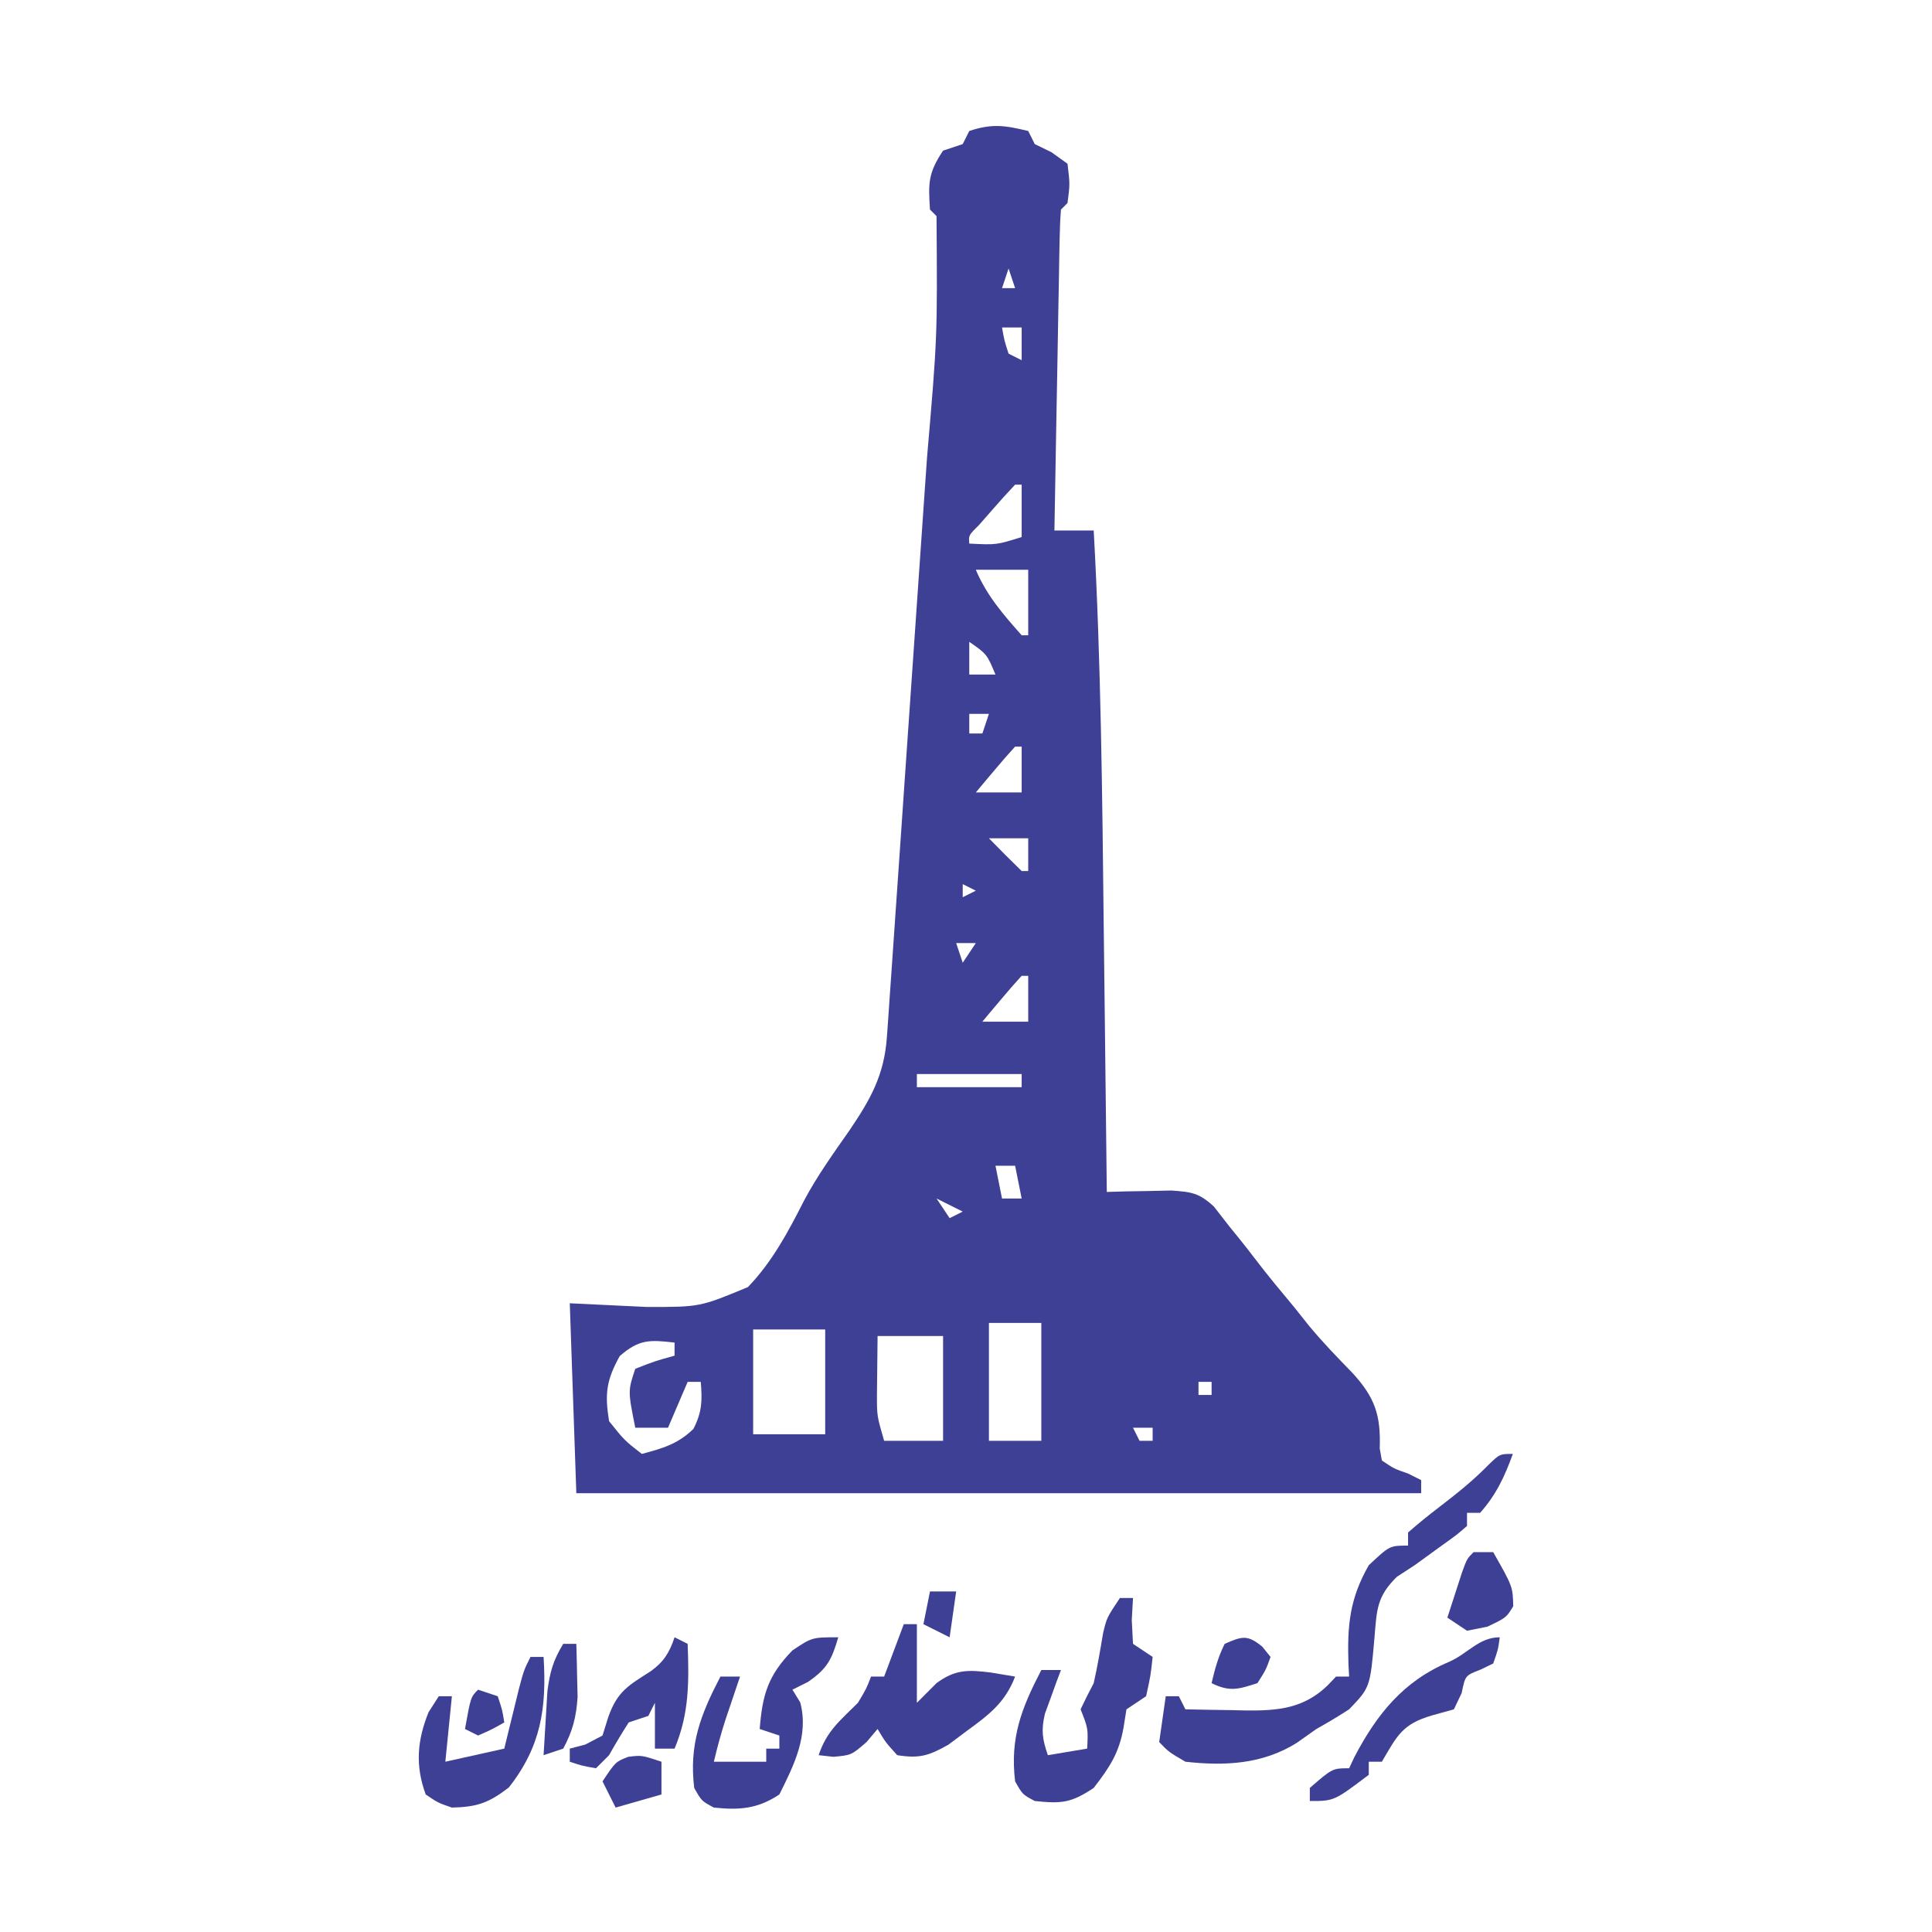 <svg xmlns="http://www.w3.org/2000/svg" width="295" height="295"><path d="M0 0 C0.495 0.99 0.495 0.99 1 2 C2.268 2.619 2.268 2.619 3.562 3.25 C4.367 3.828 5.171 4.405 6 5 C6.375 8.125 6.375 8.125 6 11 C5.67 11.33 5.34 11.66 5 12 C4.877 13.534 4.822 15.073 4.795 16.612 C4.775 17.593 4.755 18.573 4.734 19.584 C4.718 20.651 4.701 21.717 4.684 22.816 C4.652 24.446 4.652 24.446 4.621 26.108 C4.555 29.593 4.496 33.078 4.438 36.562 C4.394 38.919 4.351 41.275 4.307 43.631 C4.199 49.42 4.098 55.21 4 61 C5.98 61 7.96 61 10 61 C11.115 81.236 11.309 101.476 11.532 121.737 C11.583 126.29 11.639 130.843 11.693 135.396 C11.8 144.264 11.901 153.132 12 162 C12.899 161.974 13.799 161.948 14.726 161.921 C15.902 161.901 17.078 161.881 18.29 161.86 C19.458 161.834 20.625 161.808 21.828 161.781 C24.962 161.997 26.107 162.158 28.359 164.238 C29.543 165.76 29.543 165.76 30.75 167.312 C31.191 167.854 31.631 168.396 32.085 168.954 C32.987 170.07 33.871 171.199 34.739 172.341 C36.647 174.851 38.676 177.26 40.688 179.688 C41.403 180.586 42.118 181.484 42.855 182.41 C44.958 184.95 47.199 187.266 49.5 189.625 C52.944 193.388 53.851 196.076 53.672 201.152 C53.78 201.762 53.888 202.372 54 203 C55.861 204.259 55.861 204.259 58 205 C58.66 205.33 59.32 205.66 60 206 C60 206.66 60 207.32 60 208 C17.43 208 -25.14 208 -69 208 C-69.33 198.43 -69.66 188.86 -70 179 C-66.123 179.186 -62.245 179.371 -58.25 179.562 C-50.131 179.574 -50.131 179.574 -42.799 176.526 C-39.091 172.671 -36.649 168.093 -34.244 163.35 C-32.241 159.566 -29.76 156.13 -27.312 152.625 C-24.084 147.871 -21.98 144.141 -21.576 138.33 C-21.507 137.37 -21.439 136.41 -21.368 135.421 C-21.297 134.369 -21.225 133.317 -21.152 132.233 C-21.074 131.124 -20.996 130.014 -20.915 128.871 C-20.657 125.189 -20.404 121.507 -20.152 117.824 C-19.975 115.261 -19.797 112.698 -19.619 110.135 C-19.245 104.751 -18.875 99.367 -18.507 93.982 C-18.083 87.79 -17.653 81.598 -17.22 75.406 C-16.802 69.426 -16.389 63.445 -15.979 57.465 C-15.804 54.933 -15.628 52.402 -15.451 49.871 C-13.866 31.453 -13.866 31.453 -14 13 C-14.495 12.505 -14.495 12.505 -15 12 C-15.263 7.968 -15.294 6.441 -13 3 C-12.01 2.67 -11.02 2.34 -10 2 C-9.67 1.34 -9.34 0.68 -9 0 C-5.493 -1.169 -3.557 -0.851 0 0 Z M-3 21 C-3.33 21.99 -3.66 22.98 -4 24 C-3.34 24 -2.68 24 -2 24 C-2.33 23.01 -2.66 22.02 -3 21 Z M-4 30 C-3.652 31.975 -3.652 31.975 -3 34 C-2.34 34.33 -1.68 34.66 -1 35 C-1 33.35 -1 31.7 -1 30 C-1.99 30 -2.98 30 -4 30 Z M-6 48 C-5 50 -5 50 -5 50 Z M-2 54 C-3.219 55.283 -4.401 56.602 -5.562 57.938 C-6.203 58.668 -6.844 59.399 -7.504 60.152 C-9.105 61.733 -9.105 61.733 -9 63 C-4.859 63.21 -4.859 63.21 -1 62 C-1 59.36 -1 56.72 -1 54 C-1.33 54 -1.66 54 -2 54 Z M-8 67 C-6.33 70.948 -3.82 73.818 -1 77 C-0.67 77 -0.34 77 0 77 C0 73.7 0 70.4 0 67 C-2.64 67 -5.28 67 -8 67 Z M-9 78 C-9 79.65 -9 81.3 -9 83 C-7.68 83 -6.36 83 -5 83 C-6.309 79.878 -6.309 79.878 -9 78 Z M-9 89 C-9 89.99 -9 90.98 -9 92 C-8.34 92 -7.68 92 -7 92 C-6.67 91.01 -6.34 90.02 -6 89 C-6.99 89 -7.98 89 -9 89 Z M-2 94 C-3.05 95.14 -4.066 96.313 -5.062 97.5 C-5.884 98.475 -5.884 98.475 -6.723 99.469 C-7.144 99.974 -7.566 100.479 -8 101 C-5.69 101 -3.38 101 -1 101 C-1 98.69 -1 96.38 -1 94 C-1.33 94 -1.66 94 -2 94 Z M-6 108 C-4.355 109.688 -2.687 111.354 -1 113 C-0.67 113 -0.34 113 0 113 C0 111.35 0 109.7 0 108 C-1.98 108 -3.96 108 -6 108 Z M-10 115 C-10 115.66 -10 116.32 -10 117 C-9.34 116.67 -8.68 116.34 -8 116 C-8.66 115.67 -9.32 115.34 -10 115 Z M-11 124 C-10.67 124.99 -10.34 125.98 -10 127 C-9.34 126.01 -8.68 125.02 -8 124 C-8.99 124 -9.98 124 -11 124 Z M-1 129 C-2.05 130.14 -3.066 131.313 -4.062 132.5 C-4.884 133.475 -4.884 133.475 -5.723 134.469 C-6.144 134.974 -6.566 135.479 -7 136 C-4.69 136 -2.38 136 0 136 C0 133.69 0 131.38 0 129 C-0.33 129 -0.66 129 -1 129 Z M-17 144 C-17 144.66 -17 145.32 -17 146 C-11.72 146 -6.44 146 -1 146 C-1 145.34 -1 144.68 -1 144 C-6.28 144 -11.56 144 -17 144 Z M-5 158 C-4.67 159.65 -4.34 161.3 -4 163 C-3.01 163 -2.02 163 -1 163 C-1.33 161.35 -1.66 159.7 -2 158 C-2.99 158 -3.98 158 -5 158 Z M-14 163 C-13.01 164.485 -13.01 164.485 -12 166 C-11.34 165.67 -10.68 165.34 -10 165 C-11.32 164.34 -12.64 163.68 -14 163 Z M-6 182 C-6 187.94 -6 193.88 -6 200 C-3.36 200 -0.72 200 2 200 C2 194.06 2 188.12 2 182 C-0.64 182 -3.28 182 -6 182 Z M-42 183 C-42 188.28 -42 193.56 -42 199 C-38.37 199 -34.74 199 -31 199 C-31 193.72 -31 188.44 -31 183 C-34.63 183 -38.26 183 -42 183 Z M-23 184 C-23.027 185.917 -23.046 187.833 -23.062 189.75 C-23.074 190.817 -23.086 191.885 -23.098 192.984 C-23.1 196.199 -23.1 196.199 -22 200 C-19.03 200 -16.06 200 -13 200 C-13 194.72 -13 189.44 -13 184 C-16.3 184 -19.6 184 -23 184 Z M-62.375 187.062 C-64.428 190.773 -64.672 192.816 -64 197 C-61.646 199.94 -61.646 199.94 -59 202 C-55.808 201.149 -53.526 200.508 -51.125 198.188 C-49.798 195.607 -49.761 193.863 -50 191 C-50.66 191 -51.32 191 -52 191 C-52.99 193.31 -53.98 195.62 -55 198 C-56.65 198 -58.3 198 -60 198 C-61.125 192.375 -61.125 192.375 -60 189 C-56.938 187.812 -56.938 187.812 -54 187 C-54 186.34 -54 185.68 -54 185 C-57.832 184.565 -59.401 184.48 -62.375 187.062 Z M26 191 C26 191.66 26 192.32 26 193 C26.66 193 27.32 193 28 193 C28 192.34 28 191.68 28 191 C27.34 191 26.68 191 26 191 Z M16 198 C16.33 198.66 16.66 199.32 17 200 C17.66 200 18.32 200 19 200 C19 199.34 19 198.68 19 198 C18.01 198 17.02 198 16 198 Z " fill="#3E4095" transform="translate(157,20)"></path><path d="M0 0 C-1.242 3.439 -2.557 6.252 -5 9 C-5.66 9 -6.32 9 -7 9 C-7 9.66 -7 10.32 -7 11 C-8.574 12.367 -8.574 12.367 -10.688 13.875 C-12.129 14.912 -13.566 15.954 -15 17 C-15.891 17.58 -16.781 18.16 -17.699 18.758 C-20.768 21.749 -20.777 23.783 -21.125 28 C-21.79 35.656 -21.79 35.656 -25 39 C-26.631 40.058 -28.303 41.053 -30 42 C-30.99 42.701 -31.98 43.403 -33 44.125 C-38.209 47.38 -43.956 47.677 -50 47 C-52.562 45.5 -52.562 45.5 -54 44 C-53.67 41.69 -53.34 39.38 -53 37 C-52.34 37 -51.68 37 -51 37 C-50.67 37.66 -50.34 38.32 -50 39 C-47.604 39.054 -45.209 39.094 -42.812 39.125 C-42.139 39.142 -41.465 39.159 -40.771 39.176 C-35.862 39.224 -31.942 38.87 -28.312 35.375 C-27.663 34.694 -27.663 34.694 -27 34 C-26.34 34 -25.68 34 -25 34 C-25.052 33.039 -25.052 33.039 -25.105 32.059 C-25.289 26.181 -24.937 22.14 -22 17 C-18.806 14 -18.806 14 -16 14 C-16 13.34 -16 12.68 -16 12 C-14.467 10.649 -12.872 9.367 -11.25 8.125 C-8.604 6.09 -6.13 4.133 -3.797 1.742 C-2 0 -2 0 0 0 Z " fill="#3E4095" transform="translate(231,222)"></path><path d="M0 0 C0.66 0 1.32 0 2 0 C1.907 1.671 1.907 1.671 1.812 3.375 C1.874 4.571 1.936 5.768 2 7 C2.99 7.66 3.98 8.32 5 9 C4.688 11.875 4.688 11.875 4 15 C3.01 15.66 2.02 16.32 1 17 C0.856 17.907 0.711 18.815 0.562 19.75 C-0.118 23.68 -1.577 25.865 -4 29 C-7.469 31.313 -8.922 31.425 -13 31 C-14.875 30 -14.875 30 -16 28 C-16.802 21.358 -15.039 16.86 -12 11 C-11.01 11 -10.02 11 -9 11 C-9.228 11.603 -9.456 12.207 -9.691 12.828 C-9.979 13.627 -10.266 14.427 -10.562 15.25 C-10.853 16.039 -11.143 16.828 -11.441 17.641 C-12.045 20.191 -11.847 21.553 -11 24 C-9.02 23.67 -7.04 23.34 -5 23 C-4.842 19.947 -4.842 19.947 -6 17 C-5.369 15.65 -4.696 14.318 -4 13 C-3.422 10.457 -2.996 7.911 -2.562 5.34 C-2 3 -2 3 0 0 Z " fill="#3E4095" transform="translate(171,244)"></path><path d="M0 0 C0.66 0 1.32 0 2 0 C2 3.96 2 7.92 2 12 C2.99 11.01 3.98 10.02 5 9 C7.852 6.888 9.849 6.955 13.25 7.375 C15.106 7.684 15.106 7.684 17 8 C15.474 11.961 13.07 13.778 9.688 16.25 C8.743 16.956 7.798 17.663 6.824 18.391 C3.836 20.094 2.369 20.536 -1 20 C-2.812 18 -2.812 18 -4 16 C-4.557 16.66 -5.114 17.32 -5.688 18 C-8 20 -8 20 -10.75 20.25 C-11.492 20.168 -12.235 20.085 -13 20 C-11.763 16.288 -9.745 14.745 -7 12 C-5.705 9.834 -5.705 9.834 -5 8 C-4.34 8 -3.68 8 -3 8 C-2.01 5.36 -1.02 2.72 0 0 Z " fill="#3E4095" transform="translate(138,248)"></path><path d="M0 0 C-1.012 3.403 -1.648 4.757 -4.625 6.812 C-5.409 7.204 -6.192 7.596 -7 8 C-6.608 8.639 -6.216 9.279 -5.812 9.938 C-4.478 14.967 -6.731 19.462 -9 24 C-12.298 26.199 -15.096 26.415 -19 26 C-20.875 25 -20.875 25 -22 23 C-22.802 16.358 -21.039 11.86 -18 6 C-17.01 6 -16.02 6 -15 6 C-15.205 6.603 -15.41 7.207 -15.621 7.828 C-16.025 9.027 -16.025 9.027 -16.438 10.25 C-16.704 11.039 -16.971 11.828 -17.246 12.641 C-17.92 14.748 -18.492 16.848 -19 19 C-16.36 19 -13.72 19 -11 19 C-11 18.34 -11 17.68 -11 17 C-10.34 17 -9.68 17 -9 17 C-9 16.34 -9 15.68 -9 15 C-9.99 14.67 -10.98 14.34 -12 14 C-11.585 8.714 -10.717 5.826 -7 2 C-4 0 -4 0 0 0 Z " fill="#3E4095" transform="translate(128,250)"></path><path d="M0 0 C0.66 0 1.32 0 2 0 C2.488 7.814 1.607 13.689 -3.312 19.938 C-6.381 22.292 -8.151 22.918 -12 23 C-14.125 22.27 -14.125 22.27 -16 21 C-17.619 16.577 -17.299 12.741 -15.562 8.438 C-15.047 7.633 -14.531 6.829 -14 6 C-13.34 6 -12.68 6 -12 6 C-12.33 9.3 -12.66 12.6 -13 16 C-10.03 15.34 -7.06 14.68 -4 14 C-3.795 13.157 -3.59 12.314 -3.379 11.445 C-3.109 10.35 -2.84 9.254 -2.562 8.125 C-2.296 7.034 -2.029 5.944 -1.754 4.82 C-1 2 -1 2 0 0 Z " fill="#3E4095" transform="translate(81,253)"></path><path d="M0 0 C-0.25 1.875 -0.25 1.875 -1 4 C-1.639 4.309 -2.279 4.619 -2.938 4.938 C-5.27 5.833 -5.27 5.833 -5.812 8.5 C-6.204 9.325 -6.596 10.15 -7 11 C-8.671 11.464 -8.671 11.464 -10.375 11.938 C-14.909 13.266 -15.674 15.037 -18 19 C-18.66 19 -19.32 19 -20 19 C-20 19.66 -20 20.32 -20 21 C-25.294 25 -25.294 25 -29 25 C-29 24.34 -29 23.68 -29 23 C-25.538 20 -25.538 20 -23 20 C-22.602 19.149 -22.602 19.149 -22.195 18.281 C-18.754 11.714 -14.685 6.679 -7.793 3.773 C-4.891 2.522 -3.196 0 0 0 Z " fill="#3E4095" transform="translate(229,250)"></path><path d="M0 0 C0.66 0.33 1.32 0.66 2 1 C2.204 6.738 2.271 11.605 0 17 C-0.99 17 -1.98 17 -3 17 C-3 14.69 -3 12.38 -3 10 C-3.33 10.66 -3.66 11.32 -4 12 C-4.99 12.33 -5.98 12.66 -7 13 C-8.049 14.636 -9.049 16.305 -10 18 C-10.66 18.66 -11.32 19.32 -12 20 C-14.125 19.625 -14.125 19.625 -16 19 C-16 18.34 -16 17.68 -16 17 C-15.216 16.794 -14.432 16.587 -13.625 16.375 C-12.326 15.694 -12.326 15.694 -11 15 C-10.711 14.072 -10.422 13.144 -10.125 12.188 C-8.726 8.224 -7.039 7.364 -3.621 5.168 C-1.633 3.736 -0.772 2.315 0 0 Z " fill="#3E4095" transform="translate(103,250)"></path><path d="M0 0 C0.99 0 1.98 0 3 0 C5.979 5.243 5.979 5.243 6.062 8.25 C5 10 5 10 2.125 11.375 C1.094 11.581 0.062 11.787 -1 12 C-1.99 11.34 -2.98 10.68 -4 10 C-3.524 8.52 -3.044 7.041 -2.562 5.562 C-2.296 4.739 -2.029 3.915 -1.754 3.066 C-1 1 -1 1 0 0 Z " fill="#3E4095" transform="translate(225,237)"></path><path d="M0 0 C0.66 0 1.32 0 2 0 C2.054 1.729 2.093 3.458 2.125 5.188 C2.148 6.15 2.171 7.113 2.195 8.105 C1.988 11.185 1.457 13.283 0 16 C-0.99 16.33 -1.98 16.66 -3 17 C-2.886 14.916 -2.758 12.833 -2.625 10.75 C-2.555 9.59 -2.486 8.43 -2.414 7.234 C-2.038 4.293 -1.523 2.501 0 0 Z " fill="#3E4095" transform="translate(86,251)"></path><path d="M0 0 C0 1.65 0 3.3 0 5 C-2.31 5.66 -4.62 6.32 -7 7 C-7.66 5.68 -8.32 4.36 -9 3 C-7 0 -7 0 -5.062 -0.75 C-3 -1 -3 -1 0 0 Z " fill="#3E4095" transform="translate(101,269)"></path><path d="M0 0 C0.619 0.773 0.619 0.773 1.25 1.562 C0.562 3.5 0.562 3.5 -0.75 5.562 C-3.629 6.498 -5.005 6.935 -7.75 5.562 C-7.244 3.394 -6.75 1.563 -5.75 -0.438 C-3.097 -1.587 -2.297 -1.886 0 0 Z " fill="#3E4095" transform="translate(192.75,251.438)"></path><path d="M0 0 C0.99 0.33 1.98 0.66 3 1 C3.688 3.062 3.688 3.062 4 5 C2.125 6.062 2.125 6.062 0 7 C-0.66 6.67 -1.32 6.34 -2 6 C-1.125 1.125 -1.125 1.125 0 0 Z " fill="#3E4095" transform="translate(73,258)"></path><path d="M0 0 C1.32 0 2.64 0 4 0 C3.67 2.31 3.34 4.62 3 7 C1.68 6.34 0.36 5.68 -1 5 C-0.67 3.35 -0.34 1.7 0 0 Z " fill="#3E4095" transform="translate(142,243)"></path></svg>